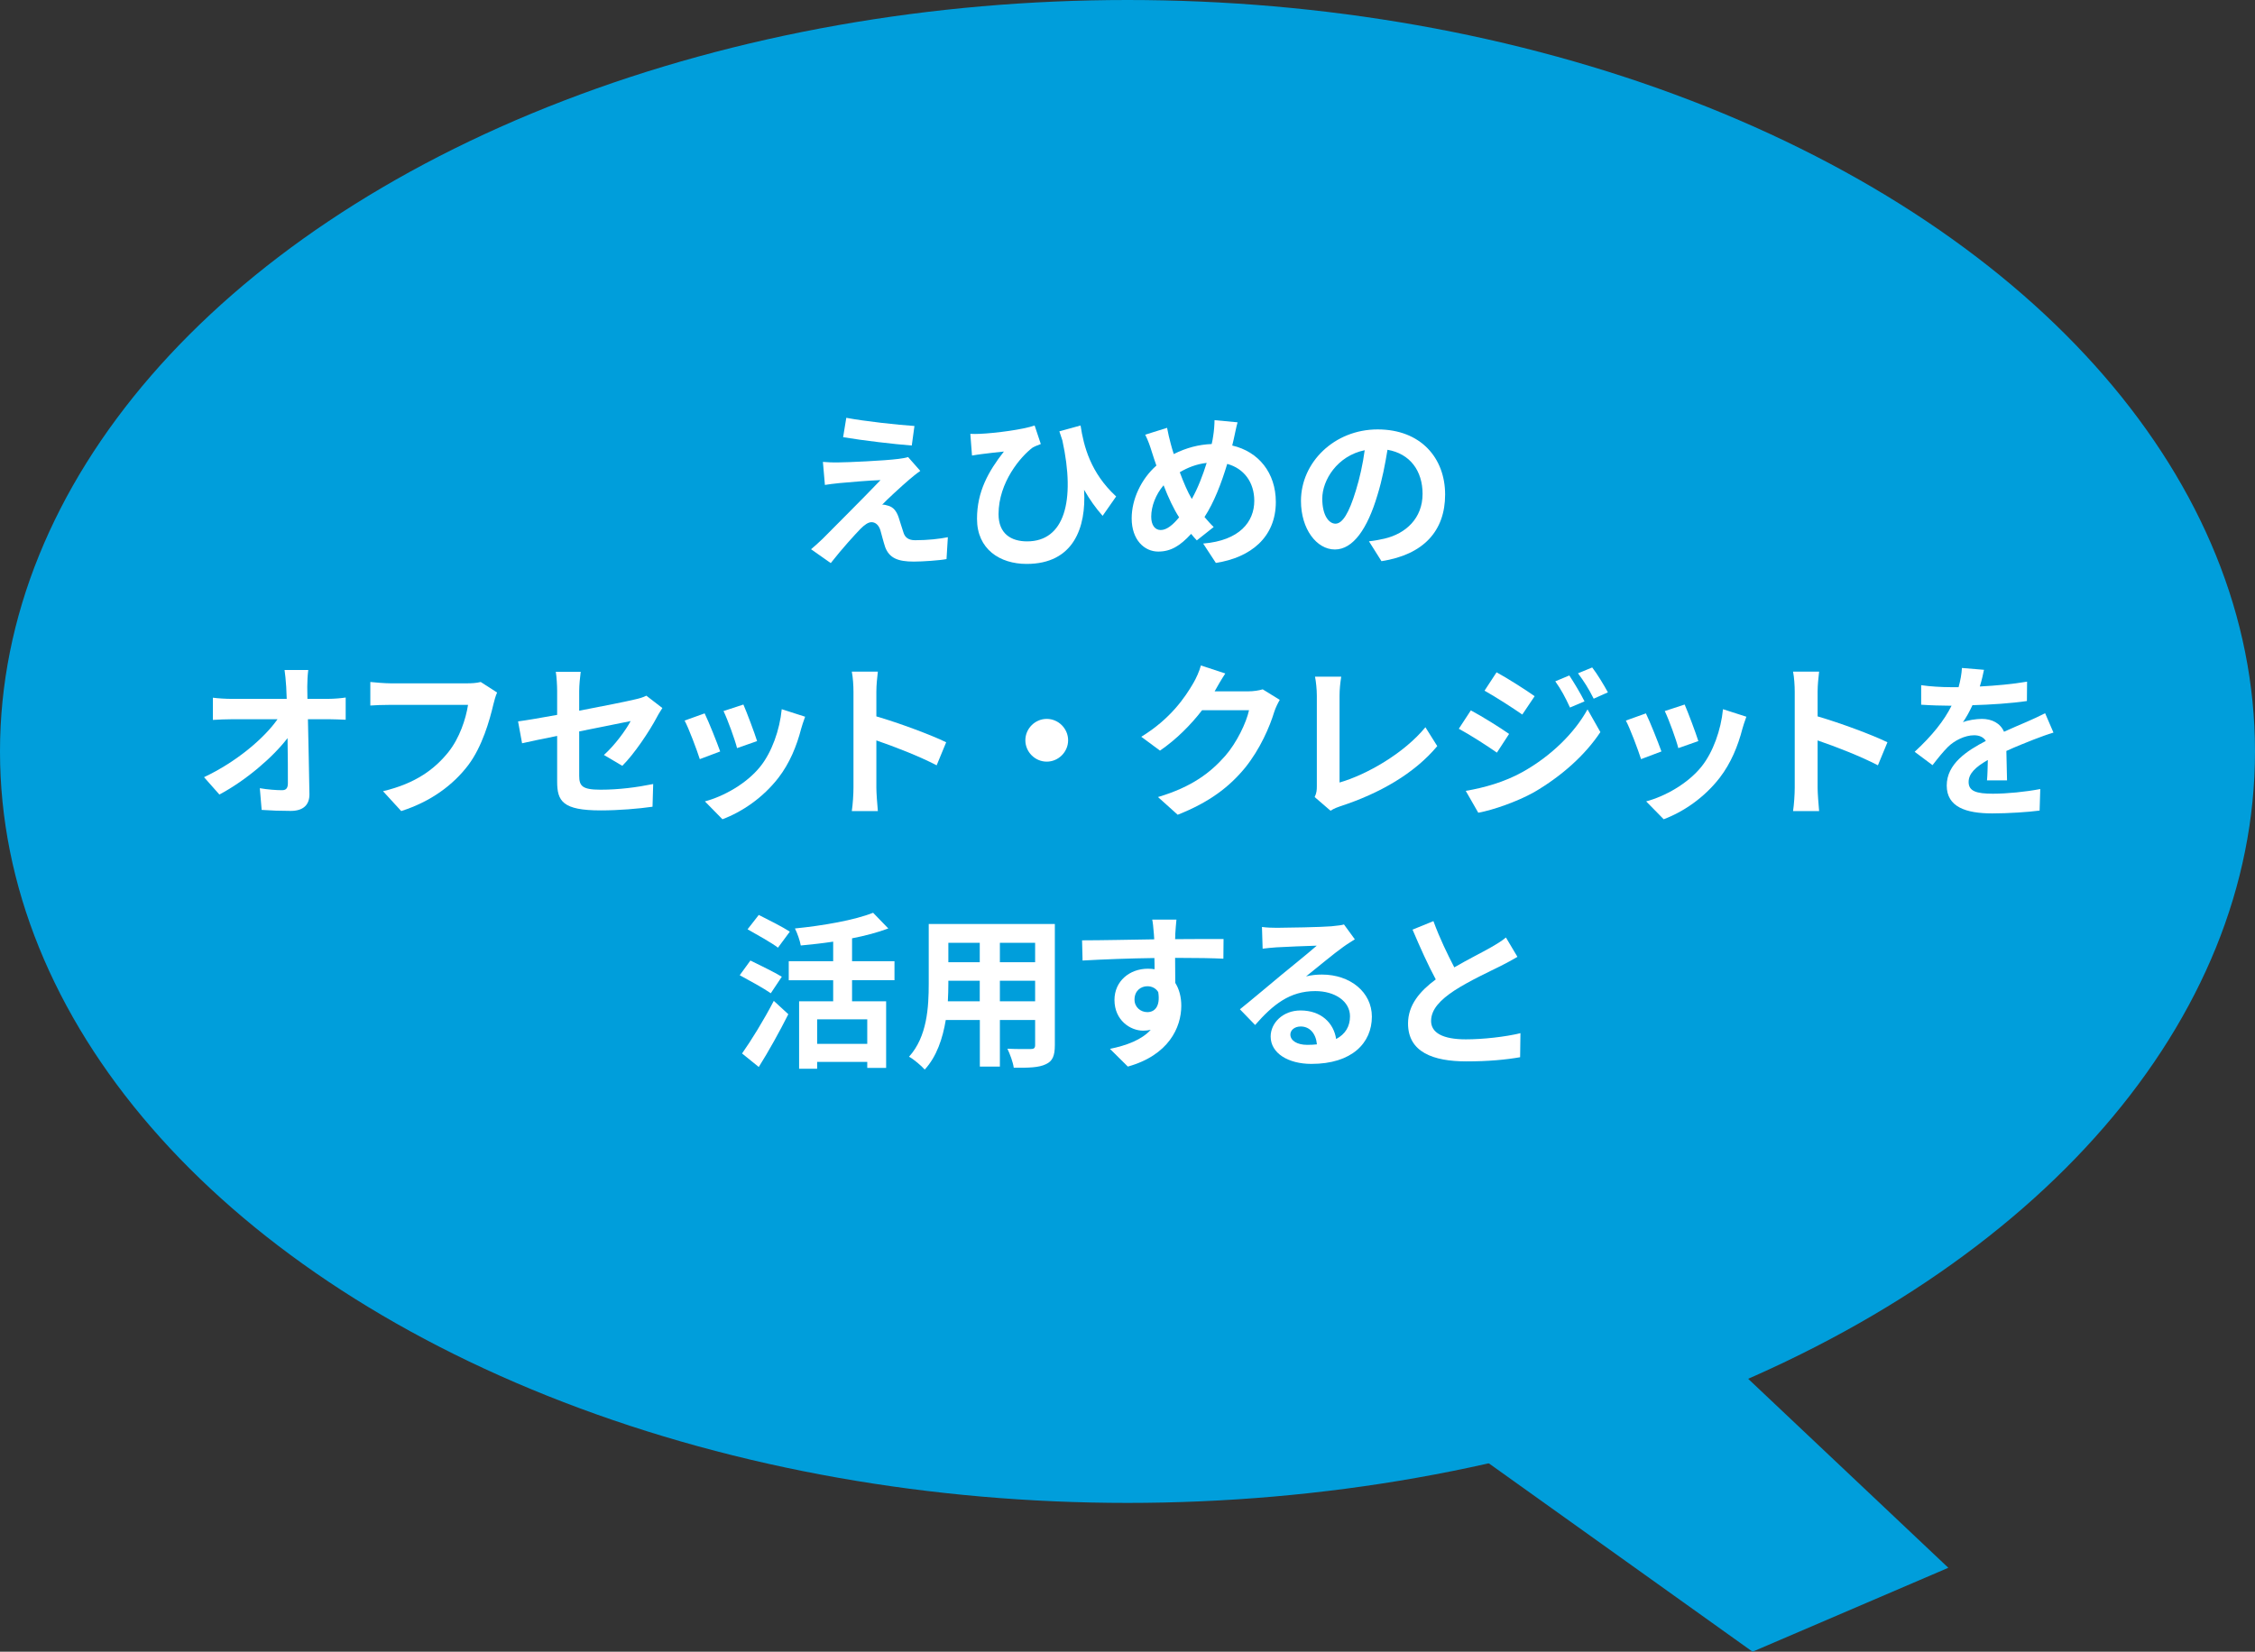 <?xml version="1.0" encoding="UTF-8"?><svg id="_レイヤー_2" xmlns="http://www.w3.org/2000/svg" viewBox="0 0 270 197.82"><rect x="0" y="0" width="270" height="197.82" fill="#333333" stroke="none"/><g id="_レイヤー_1-2"><ellipse cx="135" cy="90" rx="135" ry="90" style="fill:#009edb; stroke-width:0px;"/><path d="M108.89,57.42c-.92.78-2.78,2.5-3.26,3.02.18-.02.54.06.76.14.58.18.94.62,1.2,1.36.18.54.4,1.3.58,1.82.18.62.62.94,1.4.94,1.54,0,2.92-.16,3.92-.36l-.16,2.62c-.82.16-2.88.3-3.92.3-1.9,0-2.92-.42-3.42-1.72-.2-.6-.44-1.54-.58-2.04-.22-.7-.66-.96-1.06-.96s-.84.32-1.32.8c-.68.7-2.18,2.34-3.56,4.1l-2.36-1.66c.36-.3.84-.72,1.38-1.24,1.02-1.04,5.12-5.12,6.94-7.04-1.4.04-3.8.26-4.94.36-.7.06-1.3.16-1.72.22l-.24-2.76c.46.04,1.18.08,1.92.06.94,0,5.48-.2,7.14-.42.38-.04.92-.14,1.14-.22l1.46,1.66c-.52.36-.94.72-1.3,1.02ZM109.49,51.02l-.32,2.34c-2.1-.16-5.84-.6-8.22-1l.38-2.32c2.24.42,6.08.84,8.16.98Z" style="fill:#fff; stroke-width:0px;"/><path d="M117.32,51.96c1.9-.08,5.22-.52,6.56-1l.74,2.22c-.3.12-.7.26-1,.44-1.38,1.04-4.06,4.12-4.06,7.96,0,2.34,1.5,3.26,3.42,3.26,4.44,0,5.82-4.78,4.22-12.1l-.36-1.08,2.54-.7c.38,2.5,1.2,5.68,4.26,8.5l-1.62,2.32c-.82-.92-1.54-1.94-2.22-3.12.28,4.56-1.28,8.88-6.88,8.88-3.2,0-5.94-1.76-5.94-5.4,0-3.26,1.36-5.68,3.22-8.06-.78.08-2.04.22-2.62.3-.44.06-.76.1-1.2.18l-.2-2.6c.36.02.76.02,1.14,0Z" style="fill:#fff; stroke-width:0px;"/><path d="M147.72,52.6c-.06.26-.12.5-.18.76,3.14.72,5.22,3.26,5.22,6.76,0,4.24-3.02,6.66-7.18,7.3l-1.52-2.32c4.38-.36,6.12-2.62,6.12-5.12,0-2.22-1.24-3.88-3.24-4.42-.7,2.32-1.58,4.62-2.72,6.36.36.42.72.84,1.1,1.2l-2.02,1.6c-.24-.26-.48-.52-.68-.78-1.34,1.46-2.46,2.12-3.94,2.12-1.66,0-3.18-1.4-3.18-3.98,0-2.28,1.14-4.72,2.96-6.32-.2-.54-.36-1.08-.54-1.62-.22-.72-.44-1.36-.8-2.08l2.62-.82c.12.66.28,1.32.44,1.92.1.38.22.8.36,1.22,1.52-.76,3-1.14,4.54-1.2.08-.34.14-.66.18-.96.1-.58.16-1.44.16-1.9l2.76.26c-.16.54-.34,1.52-.46,2.02ZM138.98,63.48c.72,0,1.46-.62,2.2-1.52-.64-.98-1.28-2.34-1.86-3.84-.94,1.1-1.48,2.52-1.48,3.76,0,.98.42,1.6,1.14,1.6ZM142.7,59.76c.72-1.28,1.32-2.84,1.78-4.32-1.22.14-2.28.56-3.22,1.12.46,1.24.96,2.4,1.44,3.2Z" style="fill:#fff; stroke-width:0px;"/><path d="M165.41,67.21l-1.5-2.38c.76-.08,1.32-.2,1.86-.32,2.56-.6,4.56-2.44,4.56-5.36,0-2.76-1.5-4.82-4.2-5.28-.28,1.7-.62,3.54-1.2,5.42-1.2,4.04-2.92,6.52-5.1,6.52s-4.06-2.44-4.06-5.82c0-4.62,4-8.56,9.18-8.56s8.08,3.44,8.08,7.8-2.58,7.2-7.62,7.98ZM159.9,62.72c.84,0,1.62-1.26,2.44-3.96.46-1.48.84-3.18,1.06-4.84-3.3.68-5.08,3.6-5.08,5.8,0,2.02.8,3,1.58,3Z" style="fill:#fff; stroke-width:0px;"/><path d="M36.79,82.26c0,.44.02.92.02,1.44h2.5c.66,0,1.6-.08,2.08-.16v2.66c-.64-.02-1.4-.06-1.94-.06h-2.58c.06,2.92.14,6.26.18,8.96.02,1.28-.72,2.02-2.24,2.02-1.22,0-2.34-.04-3.48-.12l-.22-2.6c.9.16,1.98.24,2.66.24.5,0,.7-.26.7-.84,0-1.34,0-3.34-.04-5.4-1.76,2.3-5,5.08-8.16,6.76l-1.84-2.08c3.9-1.84,7.2-4.66,8.8-6.94h-5.46c-.72,0-1.58.04-2.28.08v-2.66c.58.08,1.54.14,2.22.14h6.62c-.02-.52-.04-1-.06-1.44-.06-.86-.12-1.5-.2-2.02h2.84c-.08.62-.12,1.4-.12,2.02Z" style="fill:#fff; stroke-width:0px;"/><path d="M59.08,84.34c-.46,1.96-1.34,5.06-3,7.28-1.82,2.4-4.48,4.38-8.04,5.52l-2.18-2.38c3.96-.94,6.22-2.68,7.84-4.7,1.32-1.66,2.08-3.94,2.34-5.64h-9.32c-.9,0-1.86.04-2.38.08v-2.82c.6.06,1.74.16,2.4.16h9.24c.4,0,1.04-.02,1.58-.16l1.96,1.26c-.18.4-.34.98-.44,1.4Z" style="fill:#fff; stroke-width:0px;"/><path d="M66.71,88.14c-1.78.36-3.36.68-4.2.88l-.48-2.62c.94-.12,2.7-.42,4.68-.78v-2.86c0-.66-.06-1.68-.16-2.3h2.98c-.08.62-.18,1.62-.18,2.3v2.36c2.92-.56,5.72-1.12,6.62-1.34.56-.12,1.04-.26,1.42-.46l1.92,1.48c-.18.28-.48.74-.66,1.1-.88,1.66-2.7,4.4-4.14,5.82l-2.2-1.3c1.32-1.18,2.64-3,3.2-4.06-.62.14-3.32.66-6.16,1.24v5.3c0,1.24.36,1.68,2.56,1.68s4.32-.28,6.3-.68l-.08,2.72c-1.66.24-4.06.44-6.2.44-4.56,0-5.22-1.1-5.22-3.46v-5.46Z" style="fill:#fff; stroke-width:0px;"/><path d="M86.23,90l-2.44.92c-.34-1.08-1.34-3.74-1.82-4.62l2.4-.86c.5,1.02,1.46,3.44,1.86,4.56ZM95.92,87.3c-.52,2.02-1.36,4.1-2.72,5.86-1.86,2.4-4.36,4.08-6.7,4.96l-2.1-2.14c2.2-.58,4.98-2.1,6.64-4.18,1.36-1.7,2.32-4.36,2.56-6.86l2.8.9c-.24.64-.36,1.06-.48,1.46ZM90.65,88.76l-2.4.84c-.24-.98-1.12-3.4-1.62-4.44l2.38-.78c.38.86,1.36,3.46,1.64,4.38Z" style="fill:#fff; stroke-width:0px;"/><path d="M102.19,82.84c0-.7-.06-1.7-.2-2.4h3.12c-.08.7-.18,1.58-.18,2.4v2.96c2.68.78,6.52,2.2,8.36,3.1l-1.14,2.76c-2.06-1.08-5.06-2.24-7.22-2.98v5.66c0,.58.1,1.98.18,2.8h-3.12c.12-.8.2-2,.2-2.8v-11.5Z" style="fill:#fff; stroke-width:0px;"/><path d="M127.89,88.66c0,1.4-1.16,2.56-2.56,2.56s-2.56-1.16-2.56-2.56,1.16-2.56,2.56-2.56,2.56,1.16,2.56,2.56Z" style="fill:#fff; stroke-width:0px;"/><path d="M145.49,82.7s-.04.06-.06.1h4.02c.62,0,1.28-.1,1.74-.24l2.04,1.26c-.22.38-.5.94-.66,1.44-.54,1.78-1.68,4.44-3.48,6.68-1.9,2.32-4.32,4.16-8.08,5.64l-2.36-2.12c4.1-1.22,6.32-2.96,8.06-4.94,1.36-1.56,2.52-3.96,2.84-5.46h-5.62c-1.34,1.74-3.08,3.5-5.04,4.84l-2.24-1.66c3.5-2.14,5.24-4.72,6.24-6.44.3-.5.72-1.42.9-2.1l2.92.96c-.46.7-.98,1.6-1.22,2.04Z" style="fill:#fff; stroke-width:0px;"/><path d="M157.67,94.16v-10.84c0-.76-.1-1.7-.22-2.28h3.14c-.12.78-.2,1.5-.2,2.28v10.4c3.26-.94,7.72-3.5,10.28-6.62l1.42,2.26c-2.74,3.28-6.88,5.66-11.6,7.2-.28.1-.72.24-1.18.54l-1.9-1.64c.24-.5.26-.84.26-1.3Z" style="fill:#fff; stroke-width:0px;"/><path d="M180.69,87.9l-1.46,2.24c-1.14-.8-3.22-2.14-4.56-2.86l1.44-2.2c1.36.72,3.56,2.1,4.58,2.82ZM182.3,92.46c3.4-1.9,6.2-4.64,7.78-7.5l1.54,2.72c-1.84,2.78-4.68,5.3-7.94,7.2-2.04,1.14-4.92,2.14-6.68,2.46l-1.5-2.62c2.24-.38,4.64-1.06,6.8-2.26ZM183.75,83.38l-1.48,2.2c-1.12-.78-3.2-2.12-4.52-2.86l1.44-2.2c1.32.72,3.52,2.12,4.56,2.86ZM189.72,84l-1.74.74c-.58-1.26-1.04-2.12-1.76-3.14l1.68-.7c.56.84,1.36,2.18,1.82,3.1ZM192.52,82.92l-1.7.76c-.64-1.26-1.14-2.04-1.88-3.04l1.7-.7c.62.8,1.4,2.1,1.88,2.98Z" style="fill:#fff; stroke-width:0px;"/><path d="M198.93,90l-2.44.92c-.34-1.08-1.34-3.74-1.82-4.62l2.4-.86c.5,1.02,1.46,3.44,1.86,4.56ZM208.62,87.3c-.52,2.02-1.36,4.1-2.72,5.86-1.86,2.4-4.36,4.08-6.7,4.96l-2.1-2.14c2.2-.58,4.98-2.1,6.64-4.18,1.36-1.7,2.32-4.36,2.56-6.86l2.8.9c-.24.64-.36,1.06-.48,1.46ZM203.35,88.76l-2.4.84c-.24-.98-1.12-3.4-1.62-4.44l2.38-.78c.38.86,1.36,3.46,1.64,4.38Z" style="fill:#fff; stroke-width:0px;"/><path d="M214.89,82.84c0-.7-.06-1.7-.2-2.4h3.12c-.08.7-.18,1.58-.18,2.4v2.96c2.68.78,6.52,2.2,8.36,3.1l-1.14,2.76c-2.06-1.08-5.06-2.24-7.22-2.98v5.66c0,.58.1,1.98.18,2.8h-3.12c.12-.8.2-2,.2-2.8v-11.5Z" style="fill:#fff; stroke-width:0px;"/><path d="M237.05,82.22c1.9-.1,3.9-.28,5.66-.58l-.02,2.32c-1.9.28-4.36.44-6.52.5-.34.74-.74,1.46-1.14,2.04.52-.24,1.6-.4,2.26-.4,1.22,0,2.22.52,2.66,1.54,1.04-.48,1.88-.82,2.7-1.18.78-.34,1.48-.66,2.22-1.04l1,2.32c-.64.18-1.7.58-2.38.84-.9.36-2.04.8-3.26,1.36.02,1.12.06,2.6.08,3.52h-2.4c.06-.6.08-1.56.1-2.44-1.5.86-2.3,1.64-2.3,2.64,0,1.1.94,1.4,2.9,1.4,1.7,0,3.92-.22,5.68-.56l-.08,2.58c-1.32.18-3.78.34-5.66.34-3.14,0-5.46-.76-5.46-3.34s2.4-4.16,4.68-5.34c-.3-.5-.84-.68-1.4-.68-1.12,0-2.36.64-3.12,1.38-.6.6-1.18,1.32-1.86,2.2l-2.14-1.6c2.1-1.94,3.52-3.72,4.42-5.52h-.26c-.82,0-2.28-.04-3.38-.12v-2.34c1.02.16,2.5.24,3.52.24h.96c.22-.8.36-1.58.4-2.3l2.64.22c-.1.5-.24,1.16-.5,2Z" style="fill:#fff; stroke-width:0px;"/><path d="M92.29,118.96c-.82-.58-2.54-1.52-3.72-2.16l1.28-1.76c1.1.54,2.88,1.4,3.76,1.94l-1.32,1.98ZM88.85,126.17c1.06-1.5,2.6-3.98,3.8-6.3l1.74,1.6c-1.06,2.1-2.32,4.38-3.54,6.32l-2-1.62ZM93.15,113.5c-.78-.6-2.48-1.54-3.64-2.2l1.34-1.72c1.12.56,2.86,1.44,3.72,2l-1.42,1.92ZM102.02,117.4v2.52h4.08v7.98h-2.26v-.72h-6v.82h-2.16v-8.08h4.08v-2.52h-5.32v-2.28h5.32v-2.34c-1.3.2-2.64.34-3.88.46-.1-.58-.42-1.5-.7-2.04,3.4-.34,7.16-1,9.36-1.88l1.82,1.88c-1.28.48-2.78.88-4.34,1.18v2.74h5.08v2.28h-5.08ZM103.84,122.08h-6v2.94h6v-2.94Z" style="fill:#fff; stroke-width:0px;"/><path d="M126.3,125.18c0,1.28-.28,1.92-1.08,2.28-.82.4-2.04.44-3.84.42-.08-.64-.46-1.66-.76-2.28,1.12.06,2.44.04,2.8.04.38,0,.52-.12.52-.48v-3h-4.22v5.58h-2.4v-5.58h-4.08c-.36,2.18-1.08,4.38-2.52,5.94-.38-.44-1.34-1.26-1.88-1.54,2.18-2.4,2.36-5.96,2.36-8.76v-7.14h15.1v14.52ZM117.31,119.92v-2.46h-3.76v.36c0,.64-.02,1.36-.06,2.1h3.82ZM113.55,112.92v2.32h3.76v-2.32h-3.76ZM123.94,112.92h-4.22v2.32h4.22v-2.32ZM123.94,119.92v-2.46h-4.22v2.46h4.22Z" style="fill:#fff; stroke-width:0px;"/><path d="M140.72,111.86c0,.16,0,.38-.02.62,2.02,0,4.76-.04,5.8-.02l-.02,2.36c-1.2-.06-3.06-.1-5.78-.1,0,1.02.02,2.12.02,3,.48.76.72,1.7.72,2.74,0,2.6-1.52,5.92-6.4,7.28l-2.14-2.12c2.02-.42,3.78-1.08,4.88-2.28-.28.06-.58.1-.9.1-1.54,0-3.44-1.24-3.44-3.68,0-2.26,1.82-3.74,4-3.74.28,0,.54.02.8.06,0-.44,0-.9-.02-1.34-3.02.04-6.14.16-8.6.3l-.06-2.42c2.28,0,5.92-.08,8.64-.12-.02-.26-.02-.46-.04-.62-.06-.82-.14-1.5-.2-1.74h2.9c-.04.32-.12,1.4-.14,1.72ZM137.38,121.22c.84,0,1.58-.64,1.3-2.4-.28-.46-.76-.7-1.3-.7-.78,0-1.54.54-1.54,1.6,0,.92.74,1.5,1.54,1.5Z" style="fill:#fff; stroke-width:0px;"/><path d="M152.92,111.12c1.06,0,5.34-.08,6.48-.18.82-.08,1.28-.14,1.52-.22l1.3,1.78c-.46.3-.94.58-1.4.92-1.08.76-3.18,2.52-4.44,3.52.66-.16,1.26-.22,1.9-.22,3.4,0,5.98,2.12,5.98,5.04,0,3.16-2.4,5.66-7.24,5.66-2.78,0-4.88-1.28-4.88-3.28,0-1.62,1.46-3.12,3.58-3.12,2.48,0,3.98,1.52,4.26,3.42,1.1-.58,1.66-1.5,1.66-2.72,0-1.8-1.8-3.02-4.16-3.02-3.06,0-5.06,1.62-7.2,4.06l-1.82-1.88c1.42-1.14,3.84-3.18,5.02-4.16,1.12-.92,3.2-2.6,4.18-3.46-1.02.02-3.78.14-4.84.2-.54.04-1.18.1-1.64.16l-.08-2.6c.56.08,1.26.1,1.82.1ZM156.52,125.14c.42,0,.8-.02,1.16-.06-.12-1.3-.86-2.14-1.94-2.14-.76,0-1.24.46-1.24.96,0,.74.82,1.24,2.02,1.24Z" style="fill:#fff; stroke-width:0px;"/><path d="M174.13,115.86c1.64-.96,3.38-1.82,4.32-2.36.76-.44,1.34-.78,1.86-1.22l1.38,2.32c-.6.36-1.24.7-1.98,1.08-1.24.62-3.76,1.78-5.58,2.96-1.66,1.1-2.78,2.24-2.78,3.64s1.38,2.2,4.16,2.2c2.06,0,4.76-.3,6.54-.74l-.04,2.88c-1.7.3-3.82.5-6.42.5-3.98,0-7-1.1-7-4.54,0-2.2,1.4-3.86,3.32-5.28-.92-1.7-1.88-3.84-2.78-5.96l2.5-1.02c.76,2.08,1.7,4,2.5,5.54Z" style="fill:#fff; stroke-width:0px;"/><polyline points="139.52 147.58 209.84 197.82 233.28 187.77 173 130.84" style="fill:#009edb; stroke-width:0px;"/></g></svg>